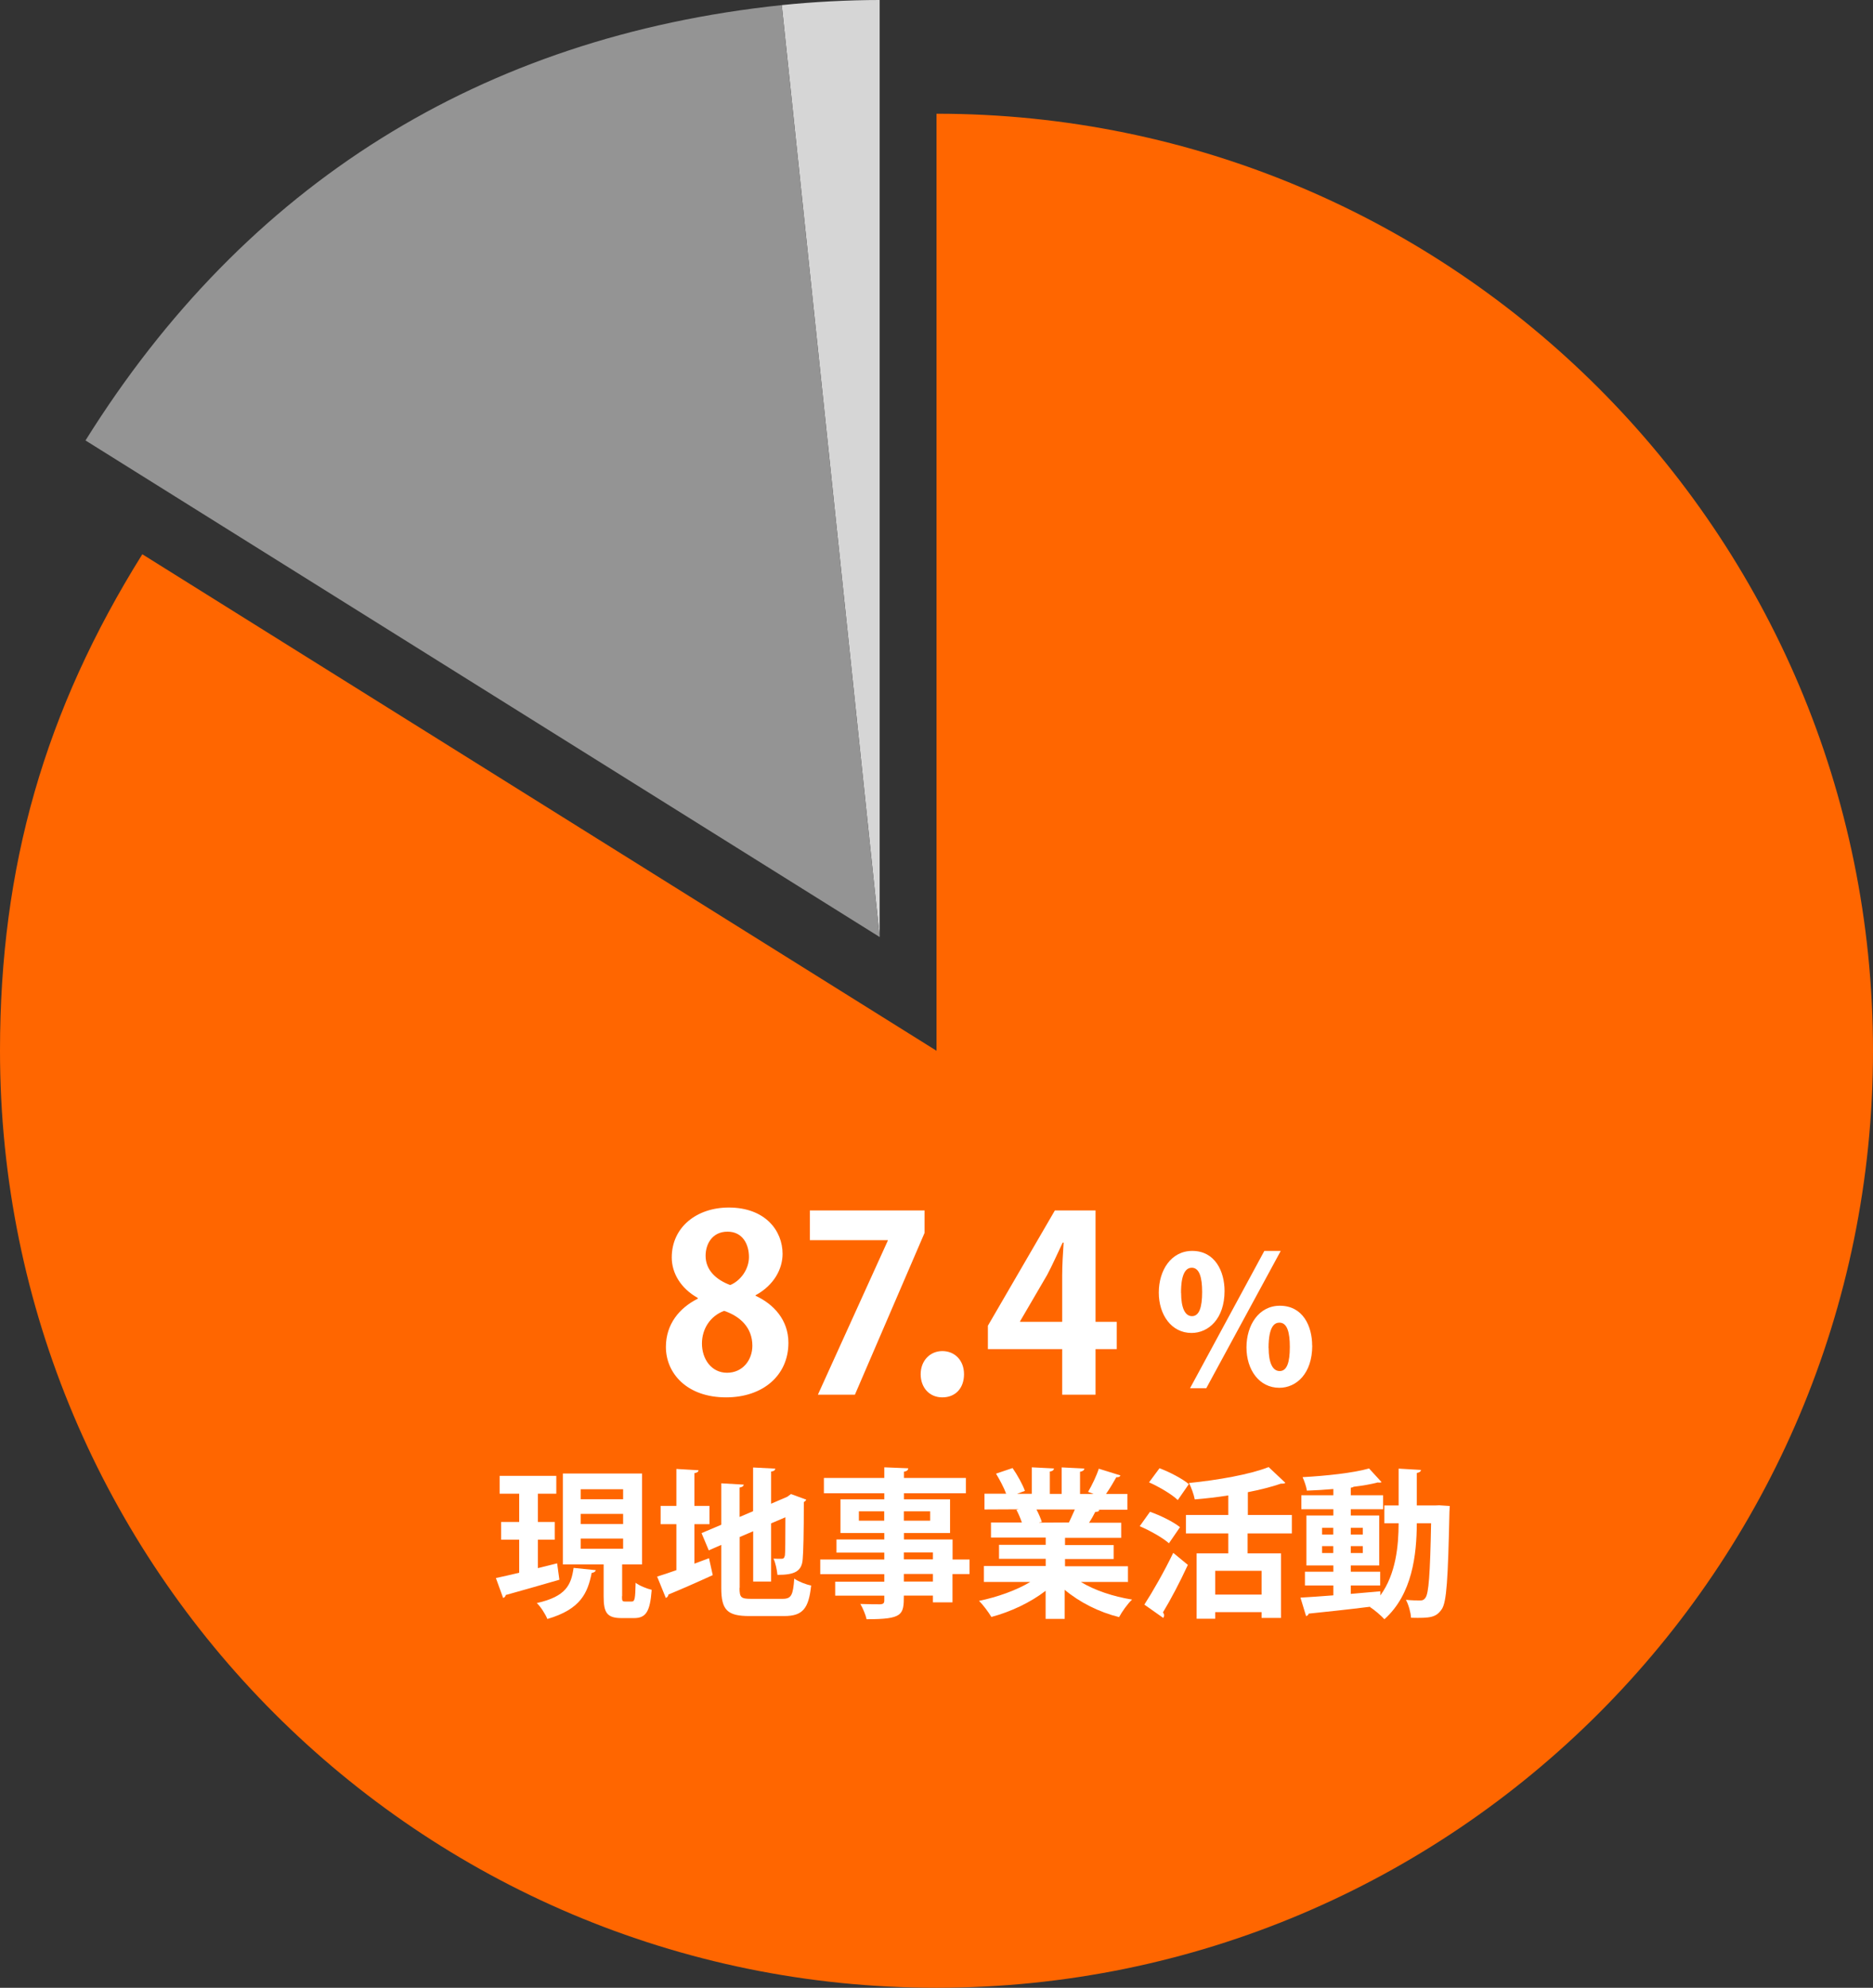 <?xml version="1.0" encoding="UTF-8"?>
<svg id="_レイヤー_2" data-name="レイヤー 2" xmlns="http://www.w3.org/2000/svg" viewBox="0 0 230.7 244.7">
  <rect x="0" y="0" width="230.7" height="244.7" fill="#333333" stroke="none"/>
  <defs>
    <style>
      .cls-1 {
        fill: #fff;
      }

      .cls-2 {
        fill: #f60;
      }

      .cls-3 {
        fill: #d6d6d6;
      }

      .cls-4 {
        fill: #949494;
      }
    </style>
  </defs>
  <g id="_レイヤー_1-2" data-name="レイヤー 1">
    <g>
      <path class="cls-3" d="m108.35,115.35L96.29.63c3.8-.4,8.23-.63,12.06-.63v115.35Z"/>
      <path class="cls-4" d="m108.35,115.35L10.53,54.22C30.24,22.67,59.29,4.52,96.29.63l12.06,114.72Z"/>
      <path class="cls-2" d="m115.35,129.35V14c63.7,0,115.35,51.64,115.35,115.35s-51.64,115.35-115.35,115.35S0,193.05,0,129.35c0-22.68,5.51-41.89,17.53-61.12l97.82,61.12Z"/>
    </g>
    <g>
      <path class="cls-1" d="m68.62,192.43l.28,2.04c-2.39.69-4.94,1.42-6.61,1.88-.02.18-.16.32-.32.36l-.89-2.45c.79-.16,1.78-.4,2.87-.65v-4.07h-2.23v-2.18h2.23v-3.48h-2.41v-2.2h6.98v2.2h-2.27v3.48h2.08v2.18h-2.08v3.5l2.37-.59Zm4.77.85c-.04.16-.2.32-.51.34-.49,2.43-1.31,4.47-5.46,5.68-.24-.59-.83-1.52-1.3-1.96,3.62-.81,4.23-2.25,4.53-4.33l2.75.28Zm3.22,3.22c0,.57.04.65.38.65h.83c.36,0,.43-.32.47-2.31.45.36,1.38.73,1.98.87-.2,2.73-.73,3.48-2.19,3.48h-1.5c-1.84,0-2.23-.67-2.23-2.69v-3.92h-5.02v-11.19h9.75v11.19h-2.45v3.92Zm-5.08-13.17v1.23h5.22v-1.23h-5.22Zm0,3.03v1.25h5.22v-1.25h-5.22Zm0,3.04v1.25h5.22v-1.25h-5.22Z"/>
      <path class="cls-1" d="m85.53,192.49l1.8-.67.46,2.08c-1.98.91-4.07,1.82-5.46,2.39-.02.2-.14.36-.32.42l-1.07-2.63c.65-.2,1.48-.47,2.37-.79v-5.66h-1.94v-2.25h1.94v-4.55l2.73.16c-.02.2-.16.3-.51.36v4.03h1.86v2.25h-1.86v4.86Zm5.56,2.99c0,1.17.18,1.34,1.42,1.34h3.88c1.09,0,1.29-.46,1.44-2.49.51.36,1.44.73,2.08.85-.3,2.81-1.01,3.76-3.32,3.76h-4.27c-2.73,0-3.48-.73-3.48-3.46v-5.3l-1.54.67-.89-2.12,2.43-1.03v-5.1l2.77.16c-.02.18-.16.3-.51.36v3.62l1.66-.71v-5.38l2.73.14c-.02.2-.16.32-.51.36v3.96l1.98-.85.47-.34,1.88.69c-.04.1-.16.22-.3.3,0,3.8-.06,6.21-.14,7.02-.1,1.54-1.05,1.94-3.11,1.94-.06-.61-.24-1.5-.49-2,.34.02.79.02.97.02.24,0,.36-.06.44-.42.04-.32.06-1.8.06-4.69l-1.76.75v7.16h-2.21v-6.19l-1.66.71v6.27Z"/>
      <path class="cls-1" d="m119.42,191.97v1.8h-2.1v3.48h-2.41v-.83h-3.58c0,2.39-.14,2.91-4.59,2.91-.12-.55-.47-1.38-.77-1.88.95.04,2.13.04,2.45.04.38-.02.5-.14.5-.47v-.59h-6.05v-1.72h6.05v-.93h-7.89v-1.8h7.89v-.85h-5.89v-1.62h5.89v-.79h-5.4v-4.15h5.4v-.75h-7.44v-1.88h7.44v-1.31l2.95.12c-.02.22-.16.36-.53.42v.77h7.63v1.88h-7.63v.75h5.68v4.15h-5.68v.79h5.99v2.47h2.1Zm-13.63-4.77h3.12v-1.15h-3.12v1.15Zm8.78-1.15h-3.24v1.15h3.24v-1.15Zm-3.24,5.06v.85h3.58v-.85h-3.58Zm3.58,3.58v-.93h-3.58v.93h3.58Z"/>
      <path class="cls-1" d="m138.88,194.74h-5.75c1.68,1.03,3.99,1.8,6.31,2.17-.55.51-1.25,1.5-1.6,2.16-2.47-.61-4.86-1.82-6.7-3.36v3.58h-2.35v-3.46c-1.86,1.44-4.31,2.59-6.68,3.22-.34-.57-1.03-1.5-1.52-1.98,2.23-.46,4.59-1.29,6.31-2.33h-5.71v-1.96h7.61v-.89h-5.75v-1.72h5.75v-.89h-6.74v-1.86h3.8c-.16-.49-.42-1.11-.67-1.56l.24-.04v-.02l-4.17.02v-1.94h2.67c-.28-.75-.79-1.72-1.25-2.47l2.04-.69c.59.85,1.25,2.04,1.52,2.81l-.97.36h1.82v-3.26l2.73.14c-.02.2-.18.34-.51.38v2.75h1.46v-3.26l2.79.14c-.02.22-.2.34-.53.4v2.73h1.68l-.69-.26c.47-.79,1.05-2,1.32-2.85l2.67.83c-.06.16-.24.24-.51.22-.34.61-.81,1.4-1.27,2.06h2.63v1.94h-3.62l.18.06c-.08.16-.28.22-.51.2-.2.4-.47.89-.77,1.34h3.96v1.86h-6.92v.89h5.99v1.72h-5.99v.89h7.75v1.96Zm-7.22-7.32c.22-.46.49-1.05.73-1.6h-4.73c.28.51.53,1.13.67,1.54l-.34.06v.02l3.66-.02Z"/>
      <path class="cls-1" d="m141.64,186.1c1.25.44,2.89,1.23,3.7,1.9l-1.36,1.98c-.75-.67-2.33-1.56-3.6-2.1l1.27-1.78Zm-.69,11.43c.99-1.52,2.43-4.03,3.56-6.37l1.8,1.48c-.97,2.1-2.12,4.29-3.07,5.85.1.12.14.24.14.36s-.04.22-.1.32l-2.33-1.64Zm1.86-16.79c1.23.46,2.83,1.29,3.62,1.96l-1.36,1.96c-.73-.71-2.29-1.62-3.54-2.18l1.29-1.74Zm16.28,8.03h-5.42v2.45h4.11v7.95h-2.39v-.71h-5.71v.81h-2.29v-8.05h3.9v-2.45h-5.22v-2.27h5.22v-2.41c-1.38.22-2.79.38-4.13.49-.1-.57-.44-1.5-.71-2.02,3.58-.36,7.5-1.05,9.81-1.96l2.06,1.94c-.12.1-.26.1-.55.1-1.15.4-2.55.75-4.07,1.05v2.81h5.42v2.27Zm-3.7,7.53v-2.93h-5.71v2.93h5.71Z"/>
      <path class="cls-1" d="m177.34,185.31l1.23.08c-.02.18-.02.47-.04.73-.18,8.25-.34,11.11-.95,11.98-.69,1.01-1.4,1.11-3.78,1.05-.04-.65-.3-1.6-.63-2.21.75.08,1.4.08,1.78.08.28,0,.45-.08.63-.34.39-.53.57-2.85.69-9.16h-1.76c-.02,3.88-.55,8.74-3.99,11.81-.4-.44-1.25-1.17-1.78-1.5l.04-.04c-2.85.36-5.68.65-7.59.85-.04.18-.18.28-.32.3l-.69-2.27c1.09-.06,2.49-.16,4.05-.28v-1.21h-3.5v-1.7h3.5v-.77h-3.32v-6.15h3.32v-.77h-3.94v-1.72h3.94v-.77c-1.11.1-2.21.16-3.26.2-.06-.47-.32-1.21-.53-1.66,2.89-.16,6.23-.51,8.19-1.07l1.54,1.68c-.06.04-.14.06-.26.06-.06,0-.12,0-.2-.02-.83.22-1.86.4-2.97.53-.08.06-.2.1-.36.12v.93h3.98v1.72h-3.98v.77h3.5v6.15h-3.5v.77h3.62v1.7h-3.62v1.03c1.21-.1,2.43-.22,3.64-.32v.51c1.94-2.67,2.24-6.15,2.25-8.88h-1.76v-2.2h1.76v-4.53l2.75.16c-.02.2-.16.3-.51.38v3.99h2.33l.49-.02Zm-14.5,2.77v.83h1.38v-.83h-1.38Zm0,3.1h1.38v-.85h-1.38v.85Zm5.02-3.1h-1.48v.83h1.48v-.83Zm0,3.1v-.85h-1.48v.85h1.48Z"/>
    </g>
    <g>
      <path class="cls-1" d="m85.95,159.78c-2.1-1.17-3.21-3.06-3.21-4.98,0-3.75,3.09-6.15,7.02-6.15,4.5,0,6.63,2.85,6.63,5.7,0,1.83-1.02,3.84-3.33,5.1v.06c2.22,1.02,4.05,2.97,4.05,5.79,0,4.05-3.18,6.72-7.68,6.72-4.83,0-7.41-2.97-7.41-6.21,0-2.79,1.65-4.8,3.93-5.94v-.09Zm6.72,5.88c0-2.22-1.5-3.63-3.48-4.29-1.71.63-2.73,2.22-2.73,4.02,0,1.92,1.17,3.6,3.09,3.6s3.12-1.56,3.12-3.33Zm-5.76-11.07c0,1.74,1.26,2.94,3.03,3.6,1.26-.51,2.31-1.92,2.31-3.45s-.75-3.12-2.64-3.12-2.7,1.53-2.7,2.97Z"/>
      <path class="cls-1" d="m99.75,149.01h14.13v2.76l-8.58,19.92h-4.56l8.61-18.96v-.06h-9.6v-3.66Z"/>
      <path class="cls-1" d="m113.4,169.17c0-1.65,1.14-2.85,2.67-2.85s2.67,1.14,2.67,2.85-1.05,2.85-2.67,2.85-2.67-1.23-2.67-2.85Z"/>
      <path class="cls-1" d="m134.94,171.69h-4.11v-5.61h-9.15v-2.88l8.25-14.19h5.01v13.71h2.61v3.36h-2.61v5.61Zm-9.3-8.97h5.19v-5.64c0-1.32.09-2.76.18-4.11h-.12c-.69,1.44-1.23,2.7-1.92,3.99l-3.33,5.7v.06Z"/>
      <path class="cls-1" d="m150.83,158.92c0,3.43-1.98,5.17-4.07,5.17-2.46,0-4.03-2.22-4.03-4.97s1.52-5.13,4.12-5.13c2.82,0,3.98,2.53,3.98,4.93Zm-5.35.24c0,1.8.46,2.86,1.34,2.86s1.25-1.06,1.25-2.97c0-1.78-.33-2.99-1.28-2.99-1.3,0-1.32,2.33-1.32,3.1Zm3.1,11.73h-2l9.15-16.9h2.02l-9.17,16.9Zm13.05-5.24c0,3.45-1.96,5.19-4.05,5.19-2.49,0-4.05-2.22-4.05-4.97s1.52-5.13,4.11-5.13c2.86,0,3.98,2.53,3.98,4.91Zm-5.37.29c0,1.8.48,2.84,1.36,2.84s1.25-1.03,1.25-2.97c0-1.76-.31-2.99-1.28-2.99-.57,0-1.34.4-1.34,3.12Z"/>
    </g>
  </g>
</svg>